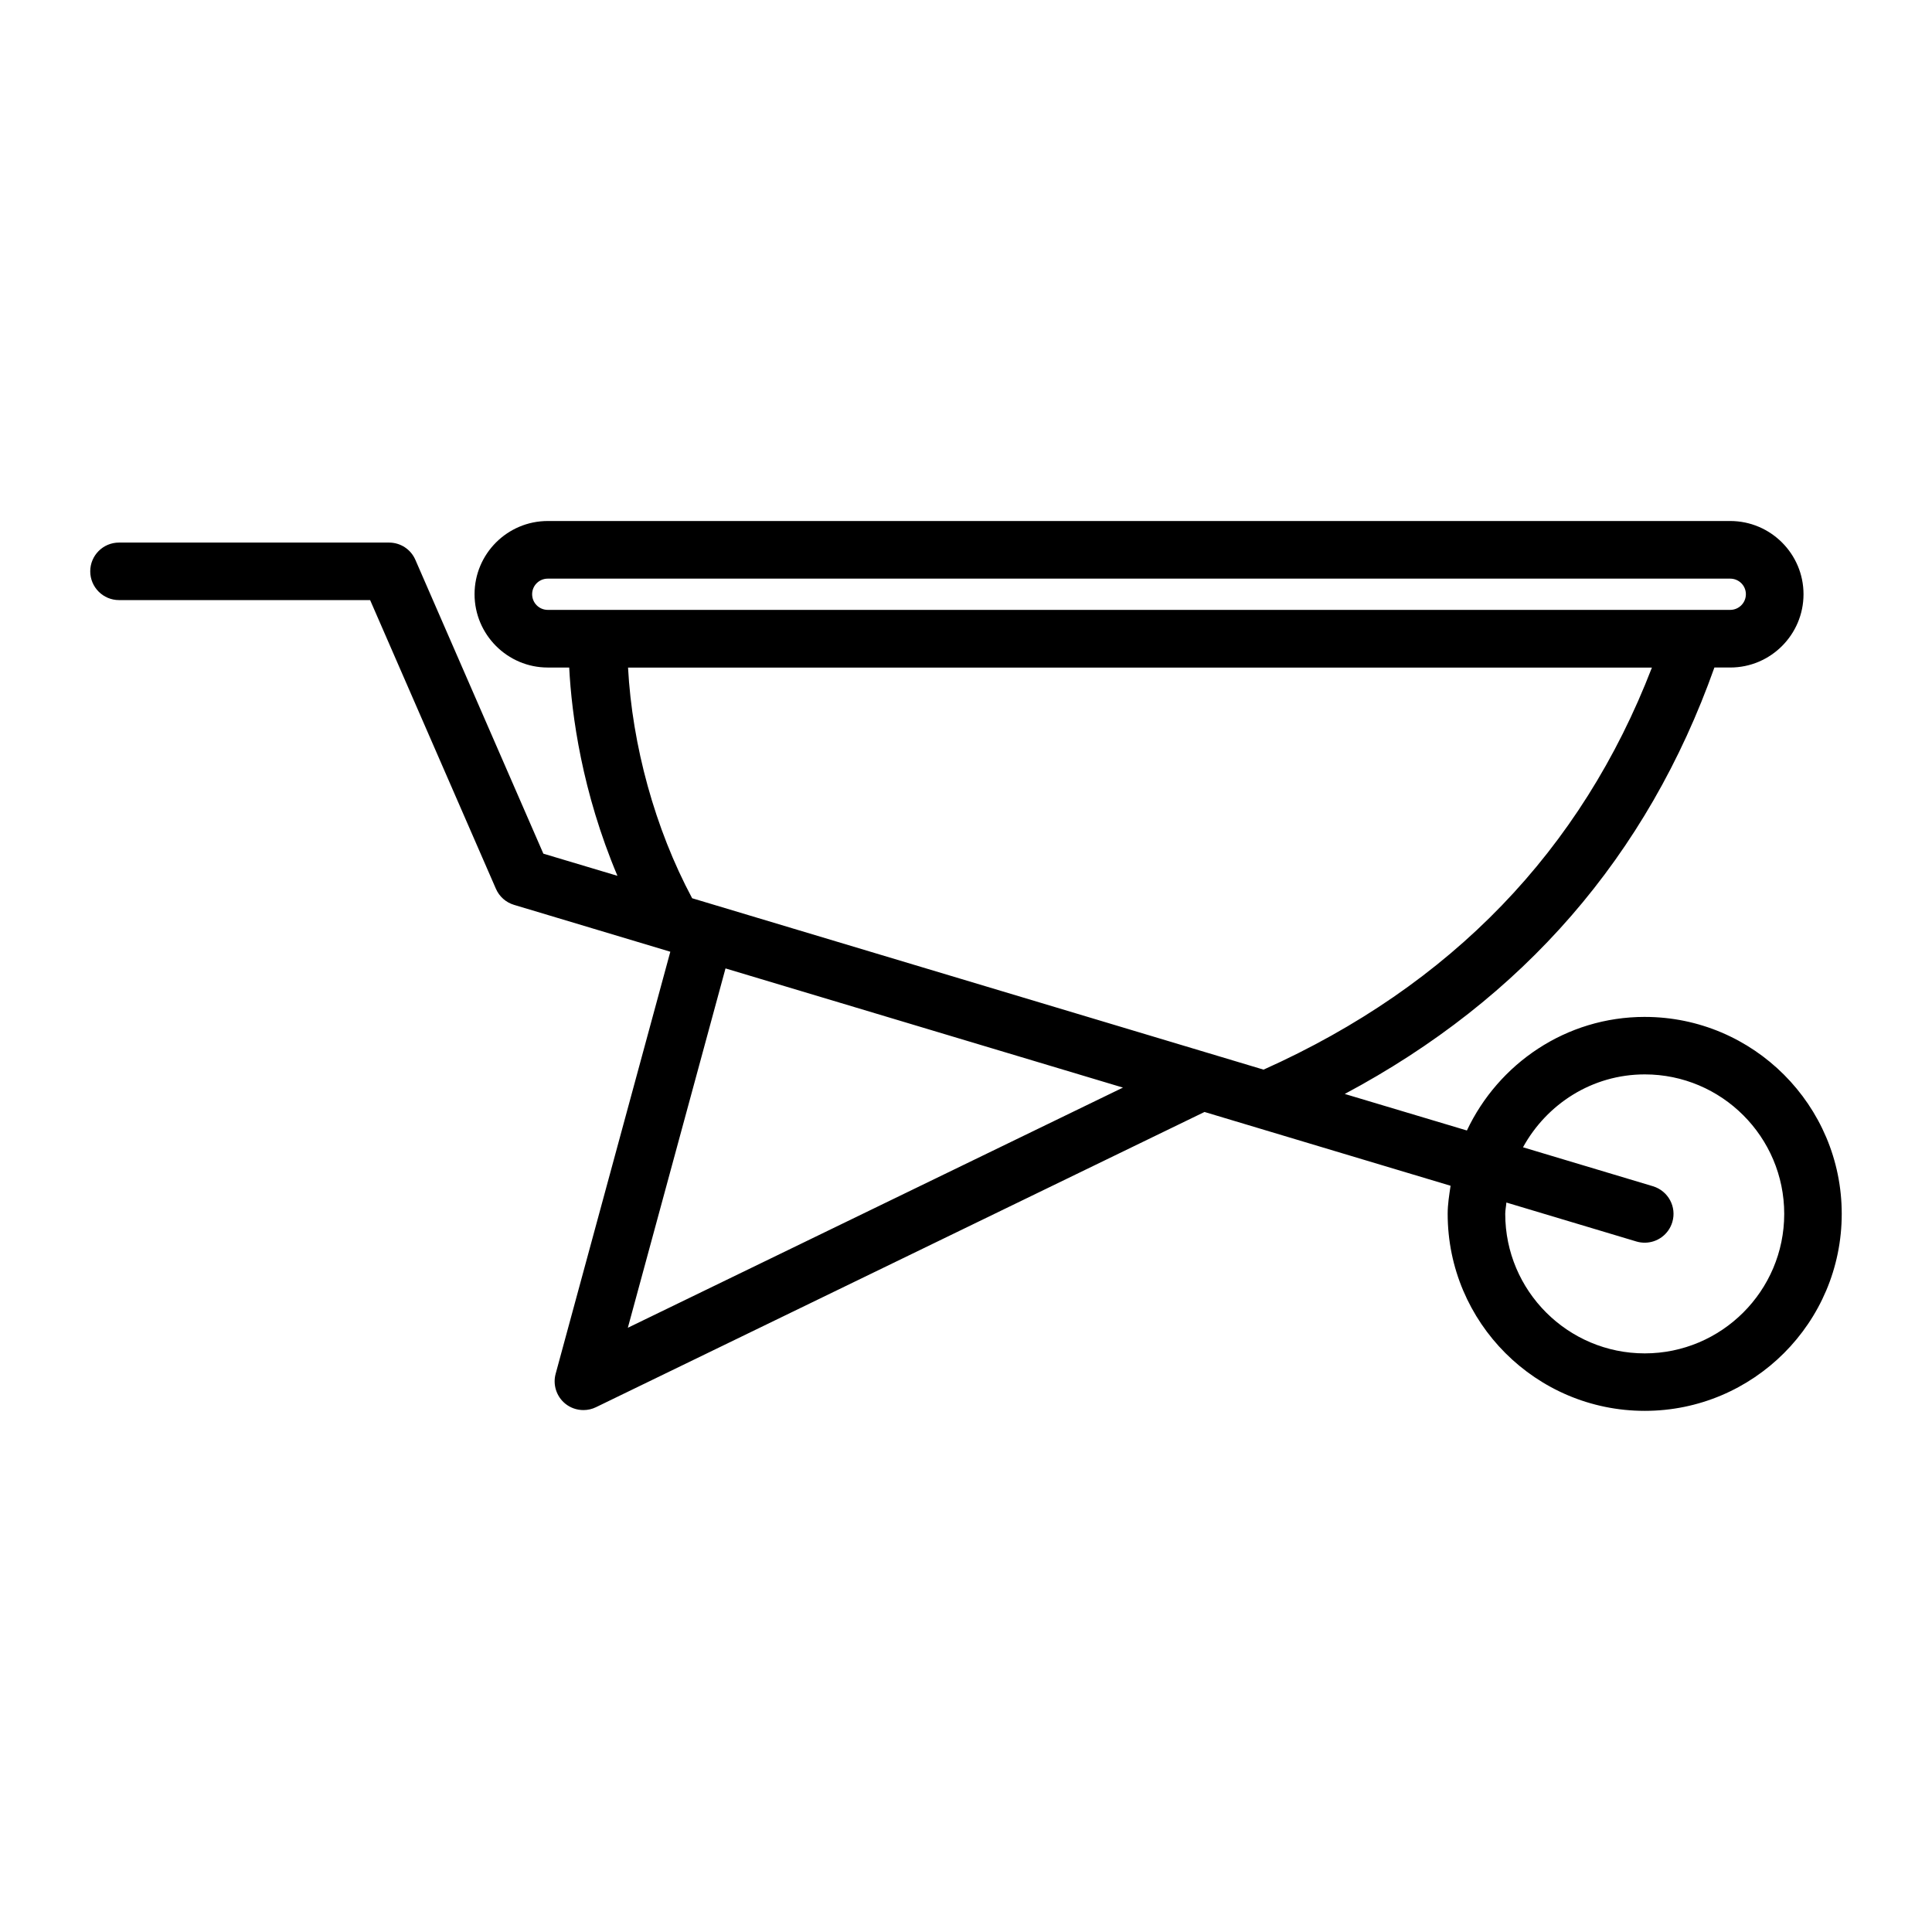 <?xml version="1.0" encoding="UTF-8"?>
<!-- Uploaded to: SVG Repo, www.svgrepo.com, Generator: SVG Repo Mixer Tools -->
<svg fill="#000000" width="800px" height="800px" version="1.1" viewBox="144 144 512 512" xmlns="http://www.w3.org/2000/svg">
 <path d="m579.88 413.49c-20.875 0-38.777 12.391-47.137 30.102l-32.371-9.684c47.297-25.223 80.246-63.102 97.961-113.01h4.203c10.723 0 19.414-8.738 19.414-19.43-0.004-10.688-8.711-19.395-19.43-19.395h-313.36c-10.707 0-19.398 8.707-19.398 19.398s8.707 19.43 19.398 19.43h5.684c0.645 12.578 3.402 32.969 12.785 55.199l-19.633-5.871-33.914-77.859c-1.211-2.801-3.949-4.582-6.988-4.582h-71.559c-4.219 0-7.621 3.418-7.621 7.621s3.418 7.621 7.621 7.621h66.551l33.332 76.5c0.898 2.062 2.644 3.621 4.801 4.266l41.422 12.422-30.387 111.85c-0.789 2.898 0.203 5.969 2.488 7.871 1.402 1.164 3.133 1.746 4.879 1.746 1.133 0 2.281-0.25 3.336-0.77l161.25-78.23 65.211 19.555c-0.363 2.457-0.77 4.894-0.77 7.445 0 28.812 23.41 52.207 52.223 52.207 28.797 0 52.207-23.395 52.207-52.207 0.004-28.75-23.406-52.191-52.203-52.191zm-294.86-112.02c0-2.281 1.859-4.125 4.141-4.125h313.36c2.297 0 4.156 1.844 4.156 4.125 0 2.297-1.859 4.156-4.156 4.156h-313.36c-2.281 0-4.141-1.844-4.141-4.156zm25.426 19.445h271.33c-18.656 48.367-53.137 84.23-102.92 106.55l-151.43-45.422c-9.871-18.453-15.887-40.543-16.988-61.133zm-0.062 174.96 25.883-95.234 105.33 31.582zm269.49 6.785c-20.387 0-36.969-16.578-36.969-36.969 0-1.039 0.234-2 0.301-3.008l34.465 10.328c0.738 0.219 1.465 0.316 2.203 0.316 3.273 0 6.312-2.125 7.305-5.449 1.211-4.031-1.07-8.266-5.117-9.508l-34.449-10.328c6.281-11.445 18.309-19.316 32.273-19.316 20.371 0 36.953 16.578 36.953 36.969 0 20.387-16.594 36.965-36.965 36.965z"/>
</svg>